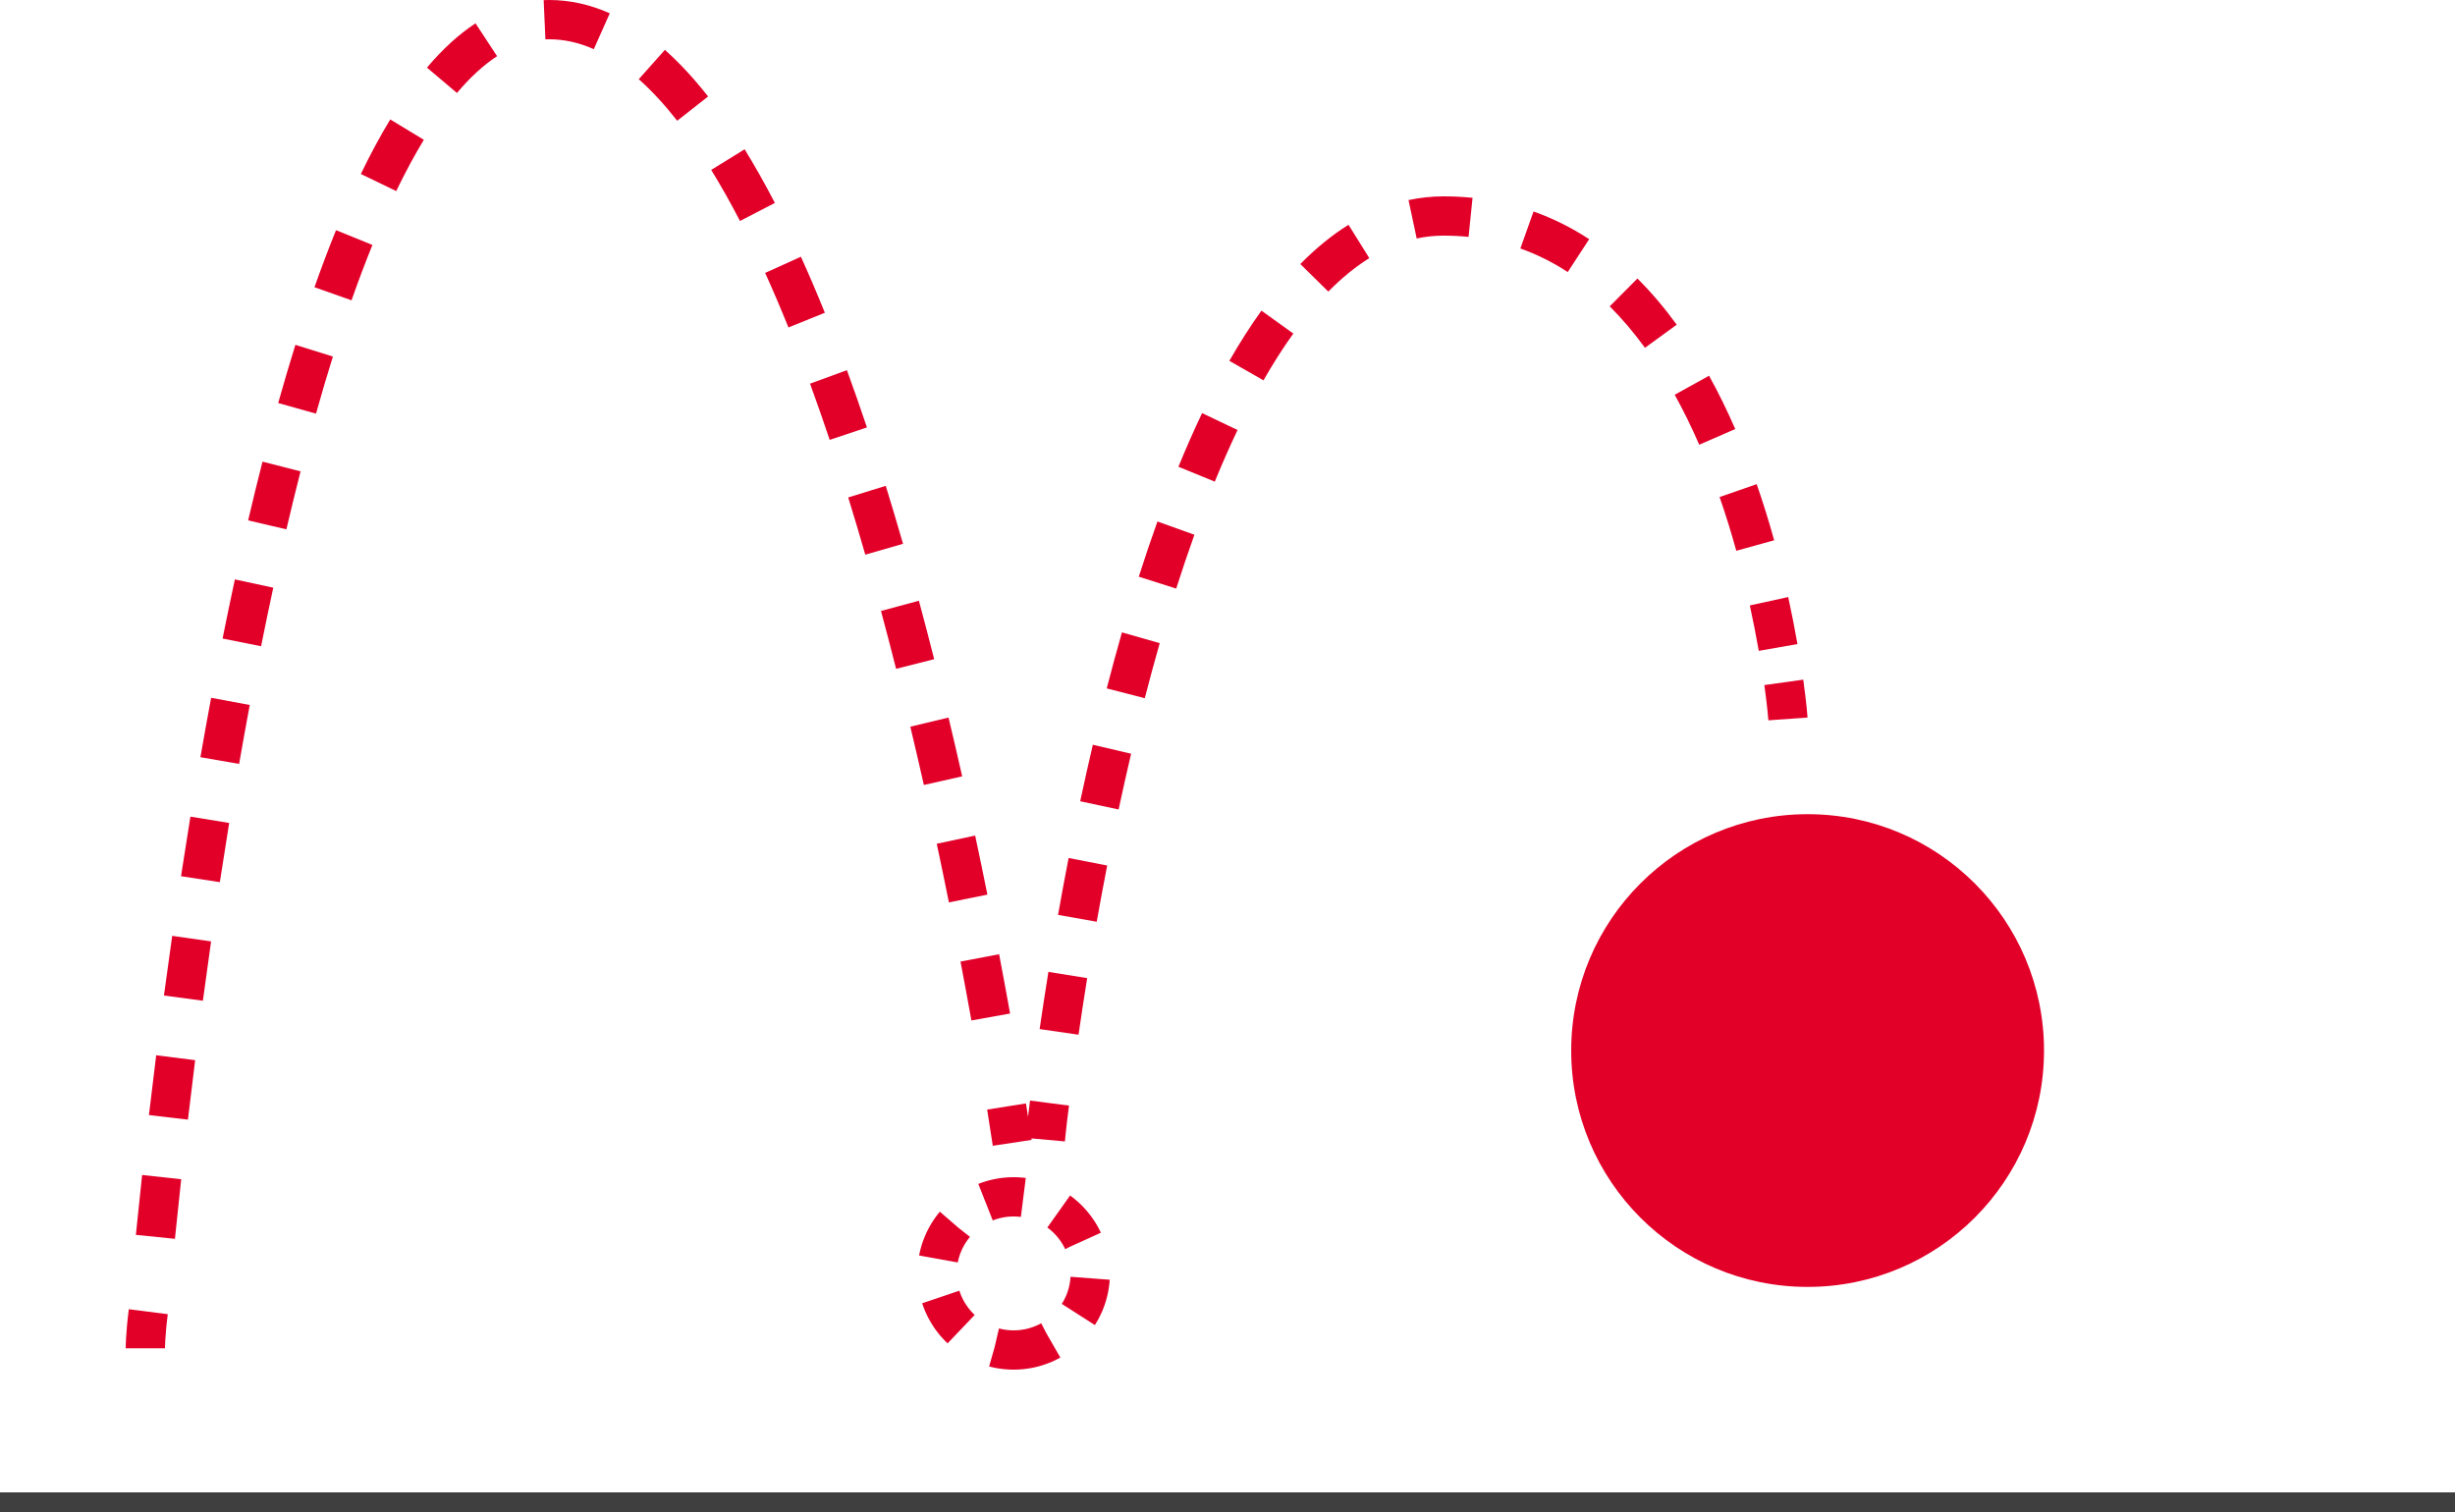 <svg xmlns="http://www.w3.org/2000/svg" width="125" height="77" viewBox="0 0 125 77">
  <g fill="none" fill-rule="evenodd">
    <rect width="125" height="1" y="76" fill="#3F3F3F" fill-rule="nonzero"/>
    <circle cx="92.037" cy="53.5" r="12.037" fill="#E20029" fill-rule="nonzero"/>
    <path stroke="#E20029" stroke-width="2" d="M7.4,68.662 C7.4,68.662 7.4,67.975 7.55,66.8"/>
    <path fill="#E20029" fill-rule="nonzero" d="M8.907,63.088 C9.006,62.108 9.112,61.095 9.226,60.054 L7.237,59.837 C7.123,60.884 7.017,61.902 6.918,62.887 L8.907,63.088 Z M9.569,57.019 C9.687,56.017 9.809,55.007 9.937,53.99 L7.953,53.74 C7.824,54.763 7.701,55.779 7.583,56.786 L9.569,57.019 Z M10.33,50.964 C10.465,49.955 10.605,48.947 10.748,47.942 L8.768,47.659 C8.624,48.67 8.484,49.684 8.347,50.698 L10.33,50.964 Z M11.194,44.924 C11.349,43.911 11.507,42.906 11.669,41.91 L9.695,41.588 C9.532,42.592 9.373,43.603 9.217,44.622 L11.194,44.924 Z M12.175,38.903 C12.352,37.89 12.532,36.89 12.716,35.902 L10.75,35.536 C10.564,36.531 10.383,37.54 10.205,38.561 L12.175,38.903 Z M13.294,32.909 C13.497,31.898 13.703,30.904 13.914,29.929 L11.959,29.507 C11.746,30.492 11.538,31.496 11.333,32.517 L13.294,32.909 Z M14.582,26.957 C14.818,25.948 15.058,24.964 15.303,24.005 L13.365,23.51 C13.117,24.482 12.874,25.48 12.634,26.501 L14.582,26.957 Z M16.09,21.065 C16.371,20.062 16.658,19.093 16.95,18.158 L15.04,17.562 C14.743,18.516 14.451,19.504 14.164,20.525 L16.09,21.065 Z M17.899,15.293 C18.247,14.303 18.602,13.363 18.963,12.474 L17.109,11.722 C16.736,12.641 16.371,13.61 16.012,14.628 L17.899,15.293 Z M20.174,9.73 C20.635,8.777 21.104,7.905 21.58,7.119 L19.87,6.083 C19.359,6.925 18.86,7.852 18.373,8.86 L20.174,9.73 Z M23.267,4.734 C23.941,3.935 24.624,3.31 25.309,2.86 L24.212,1.188 C23.355,1.75 22.531,2.505 21.739,3.444 L23.267,4.734 Z M27.771,2.004 C27.835,2.001 27.899,2 27.962,2 C28.724,2 29.479,2.168 30.235,2.504 L31.048,0.677 C30.042,0.23 29.011,0 27.962,0 C27.868,0 27.774,0.002 27.681,0.006 L27.771,2.004 Z M32.524,4.033 C33.18,4.617 33.833,5.323 34.481,6.149 L36.054,4.914 C35.336,3.999 34.603,3.206 33.854,2.539 L32.524,4.033 Z M36.212,8.653 C36.706,9.454 37.195,10.322 37.678,11.254 L39.454,10.334 C38.948,9.359 38.435,8.448 37.914,7.603 L36.212,8.653 Z M38.958,13.899 C39.359,14.782 39.754,15.708 40.145,16.676 L41.999,15.927 C41.598,14.934 41.192,13.983 40.78,13.074 L38.958,13.899 Z M41.244,19.538 C41.582,20.463 41.916,21.418 42.245,22.401 L44.141,21.766 C43.806,20.766 43.467,19.794 43.122,18.852 L41.244,19.538 Z M43.188,25.333 C43.482,26.283 43.772,27.255 44.057,28.247 L45.979,27.694 C45.69,26.689 45.397,25.705 45.099,24.742 L43.188,25.333 Z M44.856,31.114 C45.117,32.082 45.374,33.065 45.626,34.061 L47.565,33.569 C47.31,32.564 47.051,31.571 46.787,30.593 L44.856,31.114 Z M46.351,37.007 C46.585,37.989 46.815,38.979 47.04,39.976 L48.991,39.536 C48.764,38.531 48.533,37.533 48.296,36.542 L46.351,37.007 Z M47.696,42.969 C47.908,43.965 48.115,44.961 48.315,45.955 L50.275,45.559 C50.074,44.558 49.866,43.555 49.652,42.552 L47.696,42.969 Z M48.906,48.969 C49.1,49.987 49.285,50.987 49.461,51.968 L51.43,51.614 C51.252,50.626 51.066,49.619 50.871,48.595 L48.906,48.969 Z"/>
    <path stroke="#E20029" stroke-width="2" d="M51.25 56.35C51.438 57.538 51.538 58.2 51.538 58.2M53.225 58.038C53.225 58.038 53.288 57.337 53.438 56.175"/>
    <path fill="#E20029" fill-rule="nonzero" d="M54.915,52.693 C55.051,51.754 55.198,50.792 55.355,49.812 L53.381,49.494 C53.221,50.485 53.073,51.457 52.935,52.407 L54.915,52.693 Z M55.841,46.94 C56.011,45.985 56.188,45.03 56.374,44.077 L54.41,43.695 C54.223,44.659 54.043,45.625 53.872,46.591 L55.841,46.94 Z M56.956,41.223 C57.161,40.266 57.372,39.319 57.592,38.384 L55.644,37.927 C55.422,38.875 55.207,39.835 55,40.805 L56.956,41.223 Z M58.288,35.557 C58.534,34.603 58.788,33.668 59.049,32.754 L57.126,32.204 C56.86,33.135 56.602,34.087 56.351,35.057 L58.288,35.557 Z M59.888,29.975 C60.189,29.031 60.498,28.117 60.815,27.233 L58.933,26.557 C58.607,27.464 58.291,28.401 57.983,29.368 L59.888,29.975 Z M61.852,24.528 C62.229,23.607 62.616,22.73 63.012,21.899 L61.207,21.038 C60.794,21.904 60.392,22.815 60.001,23.77 L61.852,24.528 Z M64.331,19.369 C64.826,18.504 65.333,17.709 65.852,16.987 L64.228,15.82 C63.668,16.599 63.123,17.453 62.595,18.376 L64.331,19.369 Z M67.633,14.849 C68.315,14.156 69.011,13.587 69.72,13.145 L68.662,11.447 C67.813,11.976 66.996,12.645 66.207,13.446 L67.633,14.849 Z M72.133,12.145 C72.577,12.05 73.028,12.002 73.486,12 C73.938,12 74.358,12.021 74.774,12.063 L74.977,10.074 C74.493,10.024 74.005,10 73.482,10 C72.882,10.002 72.295,10.066 71.717,10.189 L72.133,12.145 Z M77.412,12.654 C78.255,12.954 79.058,13.355 79.823,13.855 L80.916,12.18 C80.021,11.596 79.076,11.123 78.082,10.77 L77.412,12.654 Z M81.961,15.601 C82.592,16.229 83.19,16.934 83.756,17.712 L85.373,16.535 C84.747,15.674 84.08,14.889 83.372,14.183 L81.961,15.601 Z M85.27,20.103 C85.714,20.904 86.13,21.754 86.519,22.648 L88.353,21.849 C87.939,20.899 87.495,19.992 87.019,19.134 L85.27,20.103 Z M87.555,25.312 C87.864,26.202 88.148,27.116 88.406,28.049 L90.334,27.514 C90.064,26.541 89.768,25.587 89.445,24.656 L87.555,25.312 Z M89.095,30.832 C89.266,31.614 89.417,32.387 89.55,33.145 L91.52,32.8 C91.383,32.015 91.226,31.215 91.049,30.405 L89.095,30.832 Z"/>
    <path stroke="#E20029" stroke-width="2" d="M90.825,34.75 C90.987,35.913 91.037,36.612 91.037,36.612"/>
    <path stroke="#E20029" stroke-dasharray="1.96" stroke-width="2" d="M51.612,68.75 C53.766,68.75 55.513,67.004 55.513,64.85 C55.513,62.696 53.766,60.95 51.612,60.95 C49.459,60.95 47.712,62.696 47.712,64.85 C47.712,67.004 49.459,68.75 51.612,68.75 Z"/>
  </g>
</svg>
